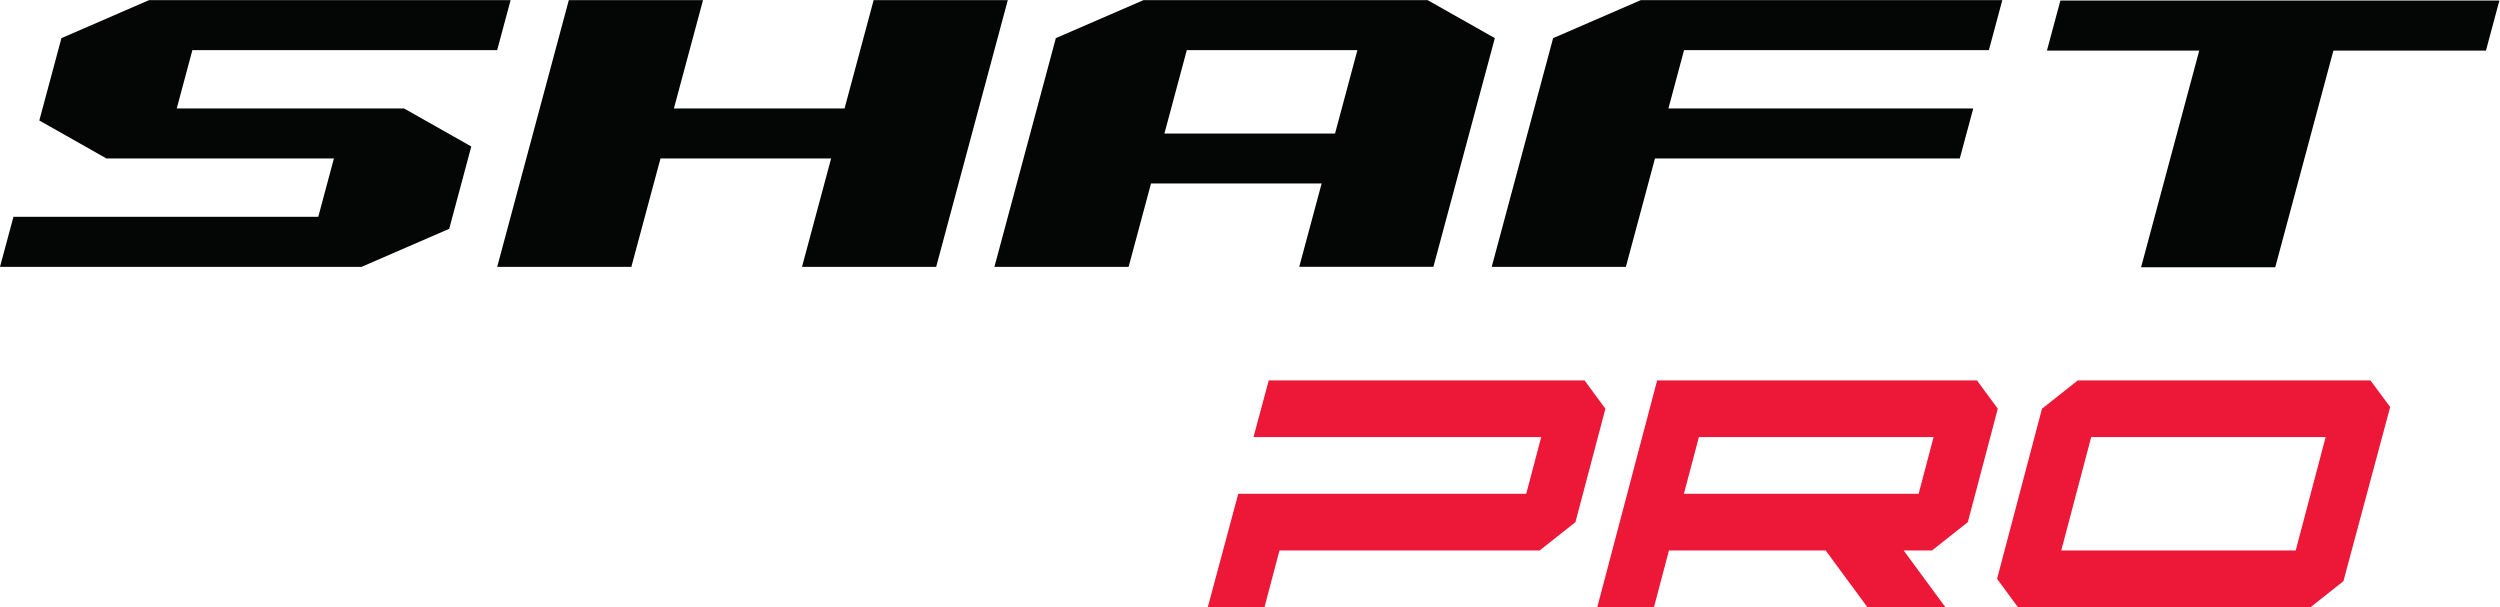 <?xml version="1.0" encoding="UTF-8" standalone="no"?>
<!-- Created with Inkscape (http://www.inkscape.org/) -->

<svg
   version="1.1"
   id="svg2"
   xml:space="preserve"
   width="843.947"
   height="204.973"
   viewBox="0 0 843.947 204.973"
   xmlns="http://www.w3.org/2000/svg"
   xmlns:svg="http://www.w3.org/2000/svg"><defs
     id="defs6" /><g
     id="g8"
     transform="matrix(1.333,0,0,-1.333,0,204.973)"><g
       id="g10"
       transform="scale(0.1)"><path
         d="m 4896.79,430.809 h -594.4 l -37.92,-143.598 h 594.4 z M 4196.71,574.41 h 809.8 l 52.84,-71.801 -75.84,-287.211 -90.76,-71.789 h -71.8 L 4926.63,0.012 H 4729.18 L 4623.5,143.609 H 4226.55 L 4188.63,0.012 H 4045.02 L 4196.71,574.41"
         style="fill:#ed1738;fill-opacity:1;fill-rule:nonzero;stroke:none"
         id="path12" /><path
         d="m 1259.04,1410.68 34.05,126.66 H 377.457 L 155.578,1441.11 99.555,1232.54 269.746,1136.3 H 845.598 L 806,988.59 H 34.059 L 0,861.93 h 915.633 l 221.877,96.226 h 0.1 l 55.93,208.574 -170.19,96.23 H 447.586 l 39.605,147.72 h 771.849"
         style="fill:#040606;fill-opacity:1;fill-rule:nonzero;stroke:none"
         id="path14" /><path
         d="m 2212.45,1537.34 -73.66,-274.38 h -432.17 l 73.76,274.38 H 1440.5 L 1259.13,861.93 h 339.78 l 73.75,274.37 h 432.07 l -73.66,-274.37 h 339.77 l 181.38,675.41 h -339.77"
         style="fill:#040606;fill-opacity:1;fill-rule:nonzero;stroke:none"
         id="path16" /><path
         d="m 5217.87,1536.25 -34.06,-126.65 h 385.72 L 5422.22,860.844 h 339.77 l 147.06,547.826 0.26,0.93 h 386.32 l 33.95,126.65 H 5217.87"
         style="fill:#040606;fill-opacity:1;fill-rule:nonzero;stroke:none"
         id="path18" /><path
         d="m 3380.96,1199.59 h -432.08 l 56.63,211.09 h 432.07 z m 234.47,337.75 H 2895.78 L 2673.9,1441.11 2518.32,861.93 h 339.88 l 56.73,211.1 H 3347 l -56.73,-211.1 h 339.77 l 155.58,579.18 -170.19,96.23"
         style="fill:#040606;fill-opacity:1;fill-rule:nonzero;stroke:none"
         id="path20" /><path
         d="M 3933.21,1441.11 3777.73,861.93 h 339.78 l 73.66,274.37 h 771.94 l 34.05,126.66 h -771.94 l 39.6,147.72 h 771.95 l 34.05,126.66 H 4155.2 l -221.99,-96.23"
         style="fill:#040606;fill-opacity:1;fill-rule:nonzero;stroke:none"
         id="path22" /><path
         d="m 5295.91,430.801 h 593.73 L 5813.8,143.602 h -593.73 z m 707.14,143.597 H 5262.03 L 5171.27,502.602 5057.51,71.789 5110.34,0 h 741.03 l 83.25,65.82 118.44,441.078 -50.01,67.5"
         style="fill:#ed1738;fill-opacity:1;fill-rule:nonzero;stroke:none"
         id="path24" /><path
         d="m 4012.8,574.41 h -799.77 l -38.58,-143.601 h 728.63 L 3865.16,287.211 H 3135.87 L 3058.7,0.012 h 143.6 L 3240.23,143.609 h 658.81 l 90.75,71.789 75.85,287.204 -52.84,71.808"
         style="fill:#ed1738;fill-opacity:1;fill-rule:nonzero;stroke:none"
         id="path26" /></g></g></svg>
